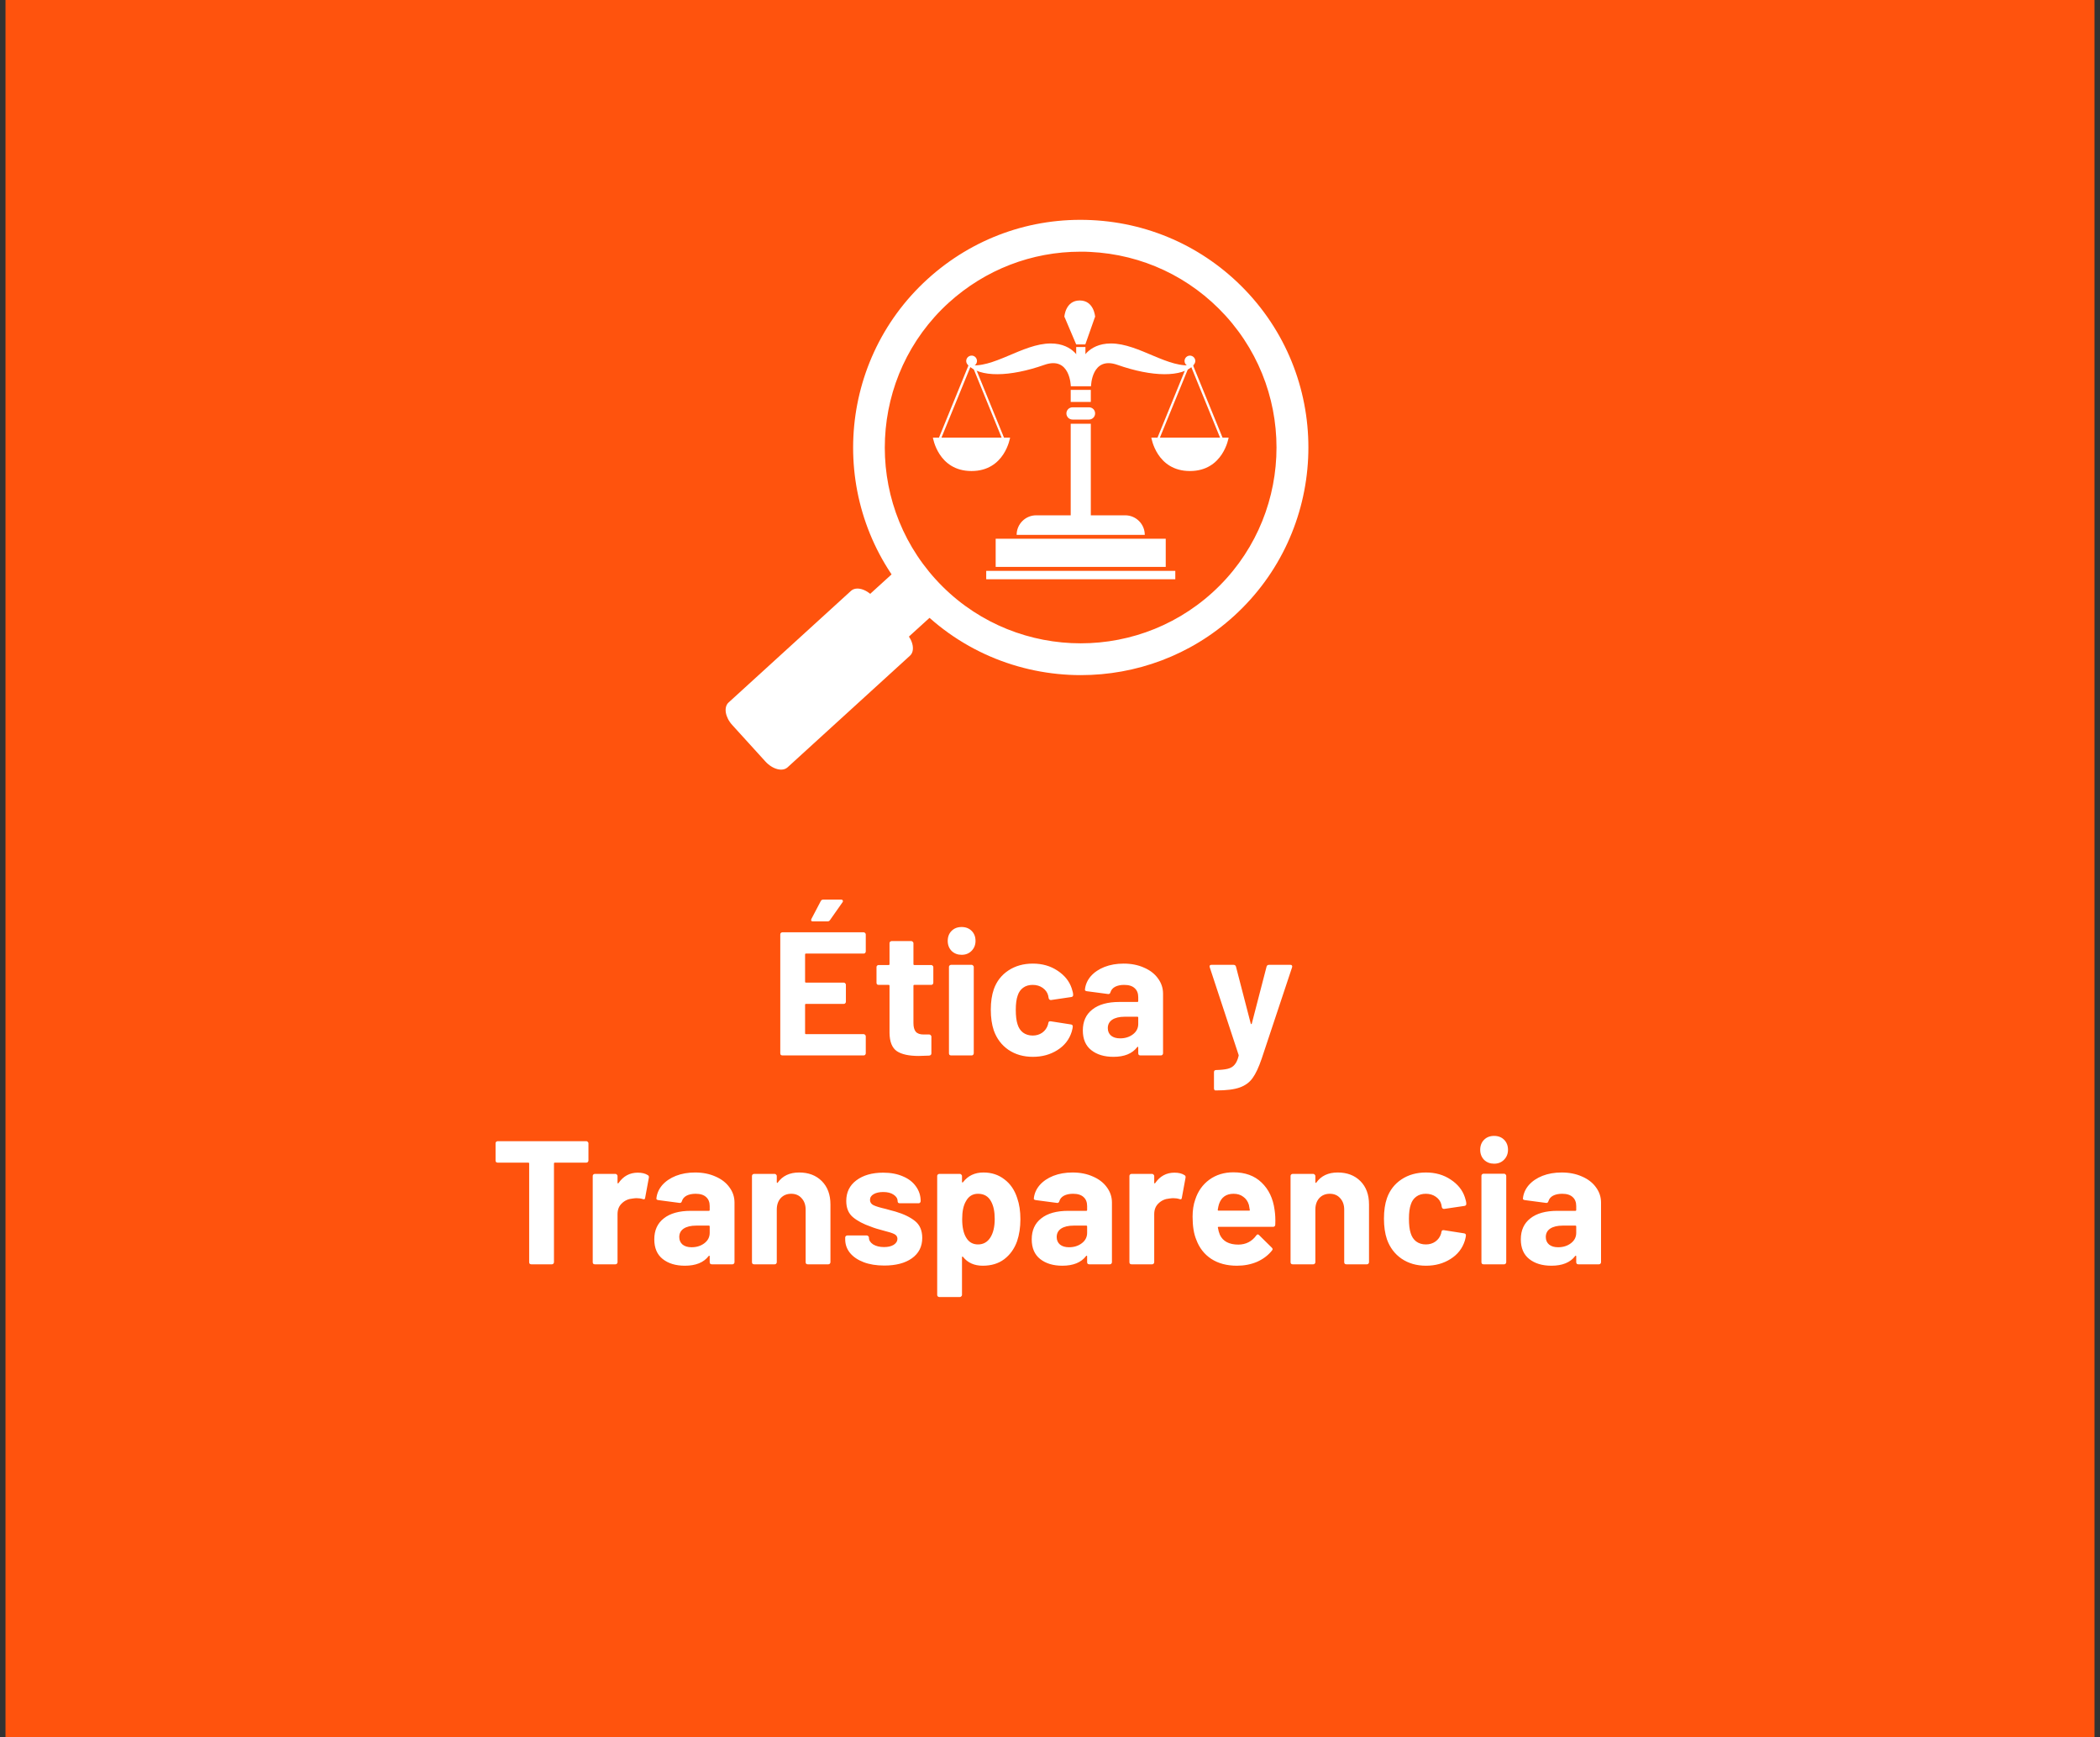 <svg width="191" height="158" viewBox="0 0 191 158" fill="none" xmlns="http://www.w3.org/2000/svg">
<rect x="0" y="0" width="191" height="158" fill="#333333" stroke="none"/>
<rect width="190" height="158" transform="translate(0.5)" fill="#FF530D"/>
<g clip-path="url(#clip0_1936_516)">
<path fill-rule="evenodd" clip-rule="evenodd" d="M69.617 69.267L66.606 65.953C65.951 65.24 65.805 64.321 66.264 63.9L77.4 53.744C77.859 53.324 78.769 53.558 79.414 54.272L82.425 57.586C83.07 58.299 83.227 59.218 82.767 59.638L71.631 69.795C71.172 70.215 70.272 69.981 69.617 69.267Z" fill="white"/>
<path fill-rule="evenodd" clip-rule="evenodd" d="M80.773 59.374L77.498 55.767C77.429 55.689 77.429 55.572 77.507 55.504L82.669 50.811C82.748 50.743 82.865 50.743 82.933 50.821L86.209 54.428C86.277 54.506 86.277 54.624 86.199 54.692L81.037 59.384C80.968 59.453 80.851 59.453 80.773 59.374Z" fill="white"/>
<path d="M98.303 61.408C92.671 61.408 87.049 59.13 82.972 54.643C75.288 46.197 75.914 33.069 84.361 25.386C88.457 21.662 93.756 19.756 99.28 20.02C104.804 20.283 109.898 22.688 113.623 26.774C121.307 35.22 120.682 48.348 112.234 56.031C108.275 59.638 103.279 61.408 98.303 61.408ZM98.273 22.893C93.835 22.893 89.611 24.526 86.297 27.527C79.023 34.135 78.495 45.435 85.104 52.698C91.713 59.961 103.005 60.498 110.279 53.891C117.553 47.282 118.081 35.992 111.472 28.719C108.265 25.2 103.885 23.138 99.134 22.913C98.85 22.893 98.567 22.893 98.273 22.893Z" fill="white"/>
<path d="M106.026 49.003H90.559V51.564H106.026V49.003Z" fill="white"/>
<path d="M106.896 51.926H89.699V52.688H106.896V51.926Z" fill="white"/>
<path d="M102.34 46.872H94.245C93.267 46.872 92.466 47.664 92.466 48.651H104.12C104.12 47.673 103.328 46.872 102.34 46.872Z" fill="white"/>
<path d="M99.212 38.544H97.383V47.537H99.212V38.544Z" fill="white"/>
<path d="M99.212 35.464H97.383V36.559H99.212V35.464Z" fill="white"/>
<path d="M99.603 37.605C99.603 37.918 99.349 38.162 99.046 38.162H97.55C97.237 38.162 96.992 37.908 96.992 37.605C96.992 37.292 97.247 37.048 97.55 37.048H99.046C99.358 37.048 99.603 37.292 99.603 37.605Z" fill="white"/>
<path d="M88.858 32.835C88.858 33.108 88.633 33.324 88.369 33.324C88.096 33.324 87.88 33.099 87.88 32.835C87.88 32.561 88.105 32.346 88.369 32.346C88.633 32.336 88.858 32.561 88.858 32.835Z" fill="white"/>
<path d="M91.459 40.156H85.26L88.36 32.561L91.459 40.156ZM85.573 39.941H91.156L88.369 33.108L85.573 39.941Z" fill="white"/>
<path d="M84.85 39.804H91.869C91.869 39.804 91.4 42.844 88.359 42.844C85.319 42.844 84.85 39.804 84.85 39.804Z" fill="white"/>
<path d="M101.04 31.241C98.87 31.241 98.302 32.884 98.302 32.884C98.302 32.884 97.736 31.241 95.565 31.241C92.994 31.241 90.295 33.607 88.027 33.187C89.103 34.34 91.82 34.301 94.988 33.187C97.344 32.356 97.393 35.132 97.393 35.132H98.312H99.231C99.231 35.132 99.27 32.356 101.636 33.187C104.804 34.301 107.522 34.34 108.597 33.187C106.31 33.607 103.611 31.241 101.04 31.241Z" fill="white"/>
<path d="M107.737 32.835C107.737 33.108 107.962 33.324 108.226 33.324C108.49 33.324 108.715 33.099 108.715 32.835C108.715 32.561 108.49 32.346 108.226 32.346C107.962 32.346 107.737 32.561 107.737 32.835Z" fill="white"/>
<path d="M111.335 40.156H105.136L108.236 32.561L111.335 40.156ZM105.44 39.941H111.022L108.236 33.108L105.44 39.941Z" fill="white"/>
<path d="M111.746 39.804H104.716C104.716 39.804 105.185 42.844 108.226 42.844C111.267 42.844 111.746 39.804 111.746 39.804Z" fill="white"/>
<path d="M98.723 31.564H97.882V33.842H98.723V31.564Z" fill="white"/>
<path d="M97.882 31.329L96.807 28.798H99.603L98.713 31.329H97.882Z" fill="white"/>
<path d="M96.807 28.798C96.807 28.798 96.904 27.331 98.205 27.331C99.505 27.331 99.603 28.798 99.603 28.798L98.342 29.609L96.807 28.798Z" fill="white"/>
</g>
<path d="M78.744 86.544C78.744 86.597 78.723 86.645 78.68 86.688C78.648 86.72 78.606 86.736 78.552 86.736H73.304C73.251 86.736 73.224 86.763 73.224 86.816V89.296C73.224 89.349 73.251 89.376 73.304 89.376H76.744C76.797 89.376 76.84 89.397 76.872 89.44C76.915 89.472 76.936 89.515 76.936 89.568V91.12C76.936 91.173 76.915 91.221 76.872 91.264C76.84 91.296 76.797 91.312 76.744 91.312H73.304C73.251 91.312 73.224 91.339 73.224 91.392V93.984C73.224 94.037 73.251 94.064 73.304 94.064H78.552C78.606 94.064 78.648 94.085 78.68 94.128C78.723 94.16 78.744 94.203 78.744 94.256V95.808C78.744 95.861 78.723 95.909 78.68 95.952C78.648 95.984 78.606 96 78.552 96H71.16C71.107 96 71.059 95.984 71.016 95.952C70.984 95.909 70.968 95.861 70.968 95.808V84.992C70.968 84.939 70.984 84.896 71.016 84.864C71.059 84.821 71.107 84.8 71.16 84.8H78.552C78.606 84.8 78.648 84.821 78.68 84.864C78.723 84.896 78.744 84.939 78.744 84.992V86.544ZM73.928 83.808C73.853 83.808 73.805 83.787 73.784 83.744C73.763 83.701 73.768 83.648 73.8 83.584L74.648 81.968C74.691 81.872 74.771 81.824 74.888 81.824H76.504C76.579 81.824 76.627 81.851 76.648 81.904C76.68 81.947 76.675 82 76.632 82.064L75.496 83.68C75.443 83.765 75.368 83.808 75.272 83.808H73.928ZM84.888 89.392C84.888 89.445 84.867 89.493 84.824 89.536C84.792 89.568 84.749 89.584 84.696 89.584H83.16C83.107 89.584 83.08 89.611 83.08 89.664V93.056C83.08 93.408 83.149 93.669 83.288 93.84C83.437 94.011 83.672 94.096 83.992 94.096H84.52C84.573 94.096 84.616 94.117 84.648 94.16C84.691 94.192 84.712 94.235 84.712 94.288V95.808C84.712 95.925 84.648 95.995 84.52 96.016C84.072 96.037 83.752 96.048 83.56 96.048C82.675 96.048 82.013 95.904 81.576 95.616C81.139 95.317 80.915 94.763 80.904 93.952V89.664C80.904 89.611 80.877 89.584 80.824 89.584H79.912C79.859 89.584 79.811 89.568 79.768 89.536C79.736 89.493 79.72 89.445 79.72 89.392V87.968C79.72 87.915 79.736 87.872 79.768 87.84C79.811 87.797 79.859 87.776 79.912 87.776H80.824C80.877 87.776 80.904 87.749 80.904 87.696V85.792C80.904 85.739 80.92 85.696 80.952 85.664C80.995 85.621 81.043 85.6 81.096 85.6H82.888C82.941 85.6 82.984 85.621 83.016 85.664C83.059 85.696 83.08 85.739 83.08 85.792V87.696C83.08 87.749 83.107 87.776 83.16 87.776H84.696C84.749 87.776 84.792 87.797 84.824 87.84C84.867 87.872 84.888 87.915 84.888 87.968V89.392ZM87.462 86.848C87.099 86.848 86.795 86.731 86.55 86.496C86.315 86.251 86.198 85.947 86.198 85.584C86.198 85.211 86.315 84.907 86.55 84.672C86.785 84.437 87.089 84.32 87.462 84.32C87.835 84.32 88.139 84.437 88.374 84.672C88.609 84.907 88.726 85.211 88.726 85.584C88.726 85.947 88.603 86.251 88.358 86.496C88.123 86.731 87.825 86.848 87.462 86.848ZM86.502 96C86.449 96 86.401 95.984 86.358 95.952C86.326 95.909 86.31 95.861 86.31 95.808V87.952C86.31 87.899 86.326 87.856 86.358 87.824C86.401 87.781 86.449 87.76 86.502 87.76H88.374C88.427 87.76 88.47 87.781 88.502 87.824C88.545 87.856 88.566 87.899 88.566 87.952V95.808C88.566 95.861 88.545 95.909 88.502 95.952C88.47 95.984 88.427 96 88.374 96H86.502ZM93.94 96.128C93.087 96.128 92.346 95.915 91.716 95.488C91.097 95.061 90.655 94.475 90.388 93.728C90.207 93.195 90.116 92.565 90.116 91.84C90.116 91.125 90.207 90.507 90.388 89.984C90.644 89.259 91.087 88.688 91.716 88.272C92.346 87.856 93.087 87.648 93.94 87.648C94.793 87.648 95.54 87.861 96.18 88.288C96.831 88.715 97.263 89.253 97.476 89.904C97.561 90.16 97.604 90.352 97.604 90.48V90.512C97.604 90.608 97.551 90.667 97.444 90.688L95.604 90.96H95.572C95.476 90.96 95.412 90.907 95.38 90.8L95.332 90.544C95.257 90.267 95.092 90.037 94.836 89.856C94.58 89.675 94.276 89.584 93.924 89.584C93.583 89.584 93.295 89.669 93.06 89.84C92.826 90.011 92.66 90.245 92.564 90.544C92.447 90.864 92.388 91.301 92.388 91.856C92.388 92.411 92.442 92.848 92.548 93.168C92.644 93.488 92.809 93.739 93.044 93.92C93.29 94.101 93.583 94.192 93.924 94.192C94.255 94.192 94.543 94.107 94.788 93.936C95.044 93.755 95.22 93.509 95.316 93.2C95.327 93.179 95.332 93.147 95.332 93.104C95.343 93.093 95.348 93.077 95.348 93.056C95.359 92.928 95.433 92.875 95.572 92.896L97.412 93.184C97.519 93.205 97.572 93.264 97.572 93.36C97.572 93.445 97.54 93.605 97.476 93.84C97.252 94.555 96.815 95.115 96.164 95.52C95.524 95.925 94.783 96.128 93.94 96.128ZM102.198 87.648C102.891 87.648 103.51 87.771 104.054 88.016C104.598 88.251 105.019 88.576 105.318 88.992C105.627 89.408 105.782 89.872 105.782 90.384V95.808C105.782 95.861 105.761 95.909 105.718 95.952C105.686 95.984 105.643 96 105.59 96H103.718C103.665 96 103.617 95.984 103.574 95.952C103.542 95.909 103.526 95.861 103.526 95.808V95.28C103.526 95.248 103.515 95.227 103.494 95.216C103.473 95.205 103.451 95.216 103.43 95.248C102.982 95.835 102.262 96.128 101.27 96.128C100.438 96.128 99.766 95.925 99.254 95.52C98.742 95.115 98.486 94.517 98.486 93.728C98.486 92.907 98.774 92.272 99.35 91.824C99.926 91.365 100.747 91.136 101.814 91.136H103.446C103.499 91.136 103.526 91.109 103.526 91.056V90.704C103.526 90.352 103.419 90.08 103.206 89.888C102.993 89.685 102.673 89.584 102.246 89.584C101.915 89.584 101.638 89.643 101.414 89.76C101.201 89.877 101.062 90.043 100.998 90.256C100.966 90.373 100.897 90.427 100.79 90.416L98.854 90.16C98.726 90.139 98.667 90.091 98.678 90.016C98.721 89.568 98.897 89.163 99.206 88.8C99.526 88.437 99.942 88.155 100.454 87.952C100.977 87.749 101.558 87.648 102.198 87.648ZM101.878 94.448C102.337 94.448 102.726 94.325 103.046 94.08C103.366 93.835 103.526 93.52 103.526 93.136V92.56C103.526 92.507 103.499 92.48 103.446 92.48H102.294C101.814 92.48 101.435 92.571 101.158 92.752C100.891 92.933 100.758 93.189 100.758 93.52C100.758 93.808 100.859 94.037 101.062 94.208C101.265 94.368 101.537 94.448 101.878 94.448ZM110.526 99.184C110.494 99.184 110.468 99.163 110.446 99.12C110.425 99.088 110.414 99.045 110.414 98.992V97.52C110.414 97.467 110.43 97.419 110.462 97.376C110.505 97.344 110.553 97.328 110.606 97.328C111.054 97.317 111.406 97.28 111.662 97.216C111.929 97.152 112.137 97.029 112.286 96.848C112.446 96.667 112.569 96.4 112.654 96.048C112.665 96.027 112.665 95.995 112.654 95.952L110.03 87.984C110.02 87.963 110.014 87.936 110.014 87.904C110.014 87.808 110.073 87.76 110.19 87.76H112.19C112.308 87.76 112.382 87.813 112.414 87.92L113.758 93.104C113.769 93.136 113.785 93.152 113.806 93.152C113.828 93.152 113.844 93.136 113.854 93.104L115.198 87.92C115.23 87.813 115.305 87.76 115.422 87.76H117.374C117.438 87.76 117.481 87.781 117.502 87.824C117.534 87.856 117.54 87.909 117.518 87.984L114.75 96.304C114.484 97.083 114.212 97.664 113.934 98.048C113.657 98.443 113.268 98.731 112.766 98.912C112.265 99.093 111.556 99.184 110.638 99.184H110.526ZM53.329 103.8C53.382 103.8 53.425 103.821 53.457 103.864C53.5 103.896 53.521 103.939 53.521 103.992V105.56C53.521 105.613 53.5 105.661 53.457 105.704C53.425 105.736 53.382 105.752 53.329 105.752H50.465C50.412 105.752 50.385 105.779 50.385 105.832V114.808C50.385 114.861 50.364 114.909 50.321 114.952C50.289 114.984 50.246 115 50.193 115H48.321C48.268 115 48.22 114.984 48.177 114.952C48.145 114.909 48.129 114.861 48.129 114.808V105.832C48.129 105.779 48.102 105.752 48.049 105.752H45.265C45.212 105.752 45.164 105.736 45.121 105.704C45.089 105.661 45.073 105.613 45.073 105.56V103.992C45.073 103.939 45.089 103.896 45.121 103.864C45.164 103.821 45.212 103.8 45.265 103.8H53.329ZM58.006 106.664C58.39 106.664 58.694 106.739 58.918 106.888C59.004 106.931 59.035 107.011 59.014 107.128L58.678 108.952C58.667 109.08 58.593 109.117 58.454 109.064C58.294 109.011 58.108 108.984 57.894 108.984C57.809 108.984 57.691 108.995 57.542 109.016C57.158 109.048 56.833 109.192 56.566 109.448C56.3 109.693 56.166 110.024 56.166 110.44V114.808C56.166 114.861 56.145 114.909 56.102 114.952C56.07 114.984 56.028 115 55.974 115H54.102C54.049 115 54.001 114.984 53.958 114.952C53.926 114.909 53.91 114.861 53.91 114.808V106.968C53.91 106.915 53.926 106.872 53.958 106.84C54.001 106.797 54.049 106.776 54.102 106.776H55.974C56.028 106.776 56.07 106.797 56.102 106.84C56.145 106.872 56.166 106.915 56.166 106.968V107.576C56.166 107.608 56.177 107.629 56.198 107.64C56.219 107.651 56.236 107.645 56.246 107.624C56.684 106.984 57.27 106.664 58.006 106.664ZM63.221 106.648C63.915 106.648 64.533 106.771 65.077 107.016C65.621 107.251 66.043 107.576 66.341 107.992C66.651 108.408 66.805 108.872 66.805 109.384V114.808C66.805 114.861 66.784 114.909 66.741 114.952C66.709 114.984 66.667 115 66.613 115H64.741C64.688 115 64.64 114.984 64.597 114.952C64.565 114.909 64.549 114.861 64.549 114.808V114.28C64.549 114.248 64.539 114.227 64.517 114.216C64.496 114.205 64.475 114.216 64.453 114.248C64.005 114.835 63.285 115.128 62.293 115.128C61.461 115.128 60.789 114.925 60.277 114.52C59.765 114.115 59.509 113.517 59.509 112.728C59.509 111.907 59.797 111.272 60.373 110.824C60.949 110.365 61.771 110.136 62.837 110.136H64.469C64.523 110.136 64.549 110.109 64.549 110.056V109.704C64.549 109.352 64.443 109.08 64.229 108.888C64.016 108.685 63.696 108.584 63.269 108.584C62.939 108.584 62.661 108.643 62.437 108.76C62.224 108.877 62.085 109.043 62.021 109.256C61.989 109.373 61.92 109.427 61.813 109.416L59.877 109.16C59.749 109.139 59.691 109.091 59.701 109.016C59.744 108.568 59.92 108.163 60.229 107.8C60.549 107.437 60.965 107.155 61.477 106.952C62 106.749 62.581 106.648 63.221 106.648ZM62.901 113.448C63.36 113.448 63.749 113.325 64.069 113.08C64.389 112.835 64.549 112.52 64.549 112.136V111.56C64.549 111.507 64.523 111.48 64.469 111.48H63.317C62.837 111.48 62.459 111.571 62.181 111.752C61.915 111.933 61.781 112.189 61.781 112.52C61.781 112.808 61.883 113.037 62.085 113.208C62.288 113.368 62.56 113.448 62.901 113.448ZM72.683 106.648C73.536 106.648 74.224 106.909 74.746 107.432C75.269 107.955 75.531 108.664 75.531 109.56V114.808C75.531 114.861 75.509 114.909 75.466 114.952C75.434 114.984 75.392 115 75.338 115H73.466C73.413 115 73.365 114.984 73.323 114.952C73.29 114.909 73.275 114.861 73.275 114.808V110.024C73.275 109.597 73.152 109.251 72.906 108.984C72.672 108.717 72.357 108.584 71.963 108.584C71.568 108.584 71.248 108.717 71.002 108.984C70.768 109.251 70.65 109.597 70.65 110.024V114.808C70.65 114.861 70.629 114.909 70.587 114.952C70.555 114.984 70.512 115 70.459 115H68.587C68.533 115 68.485 114.984 68.442 114.952C68.41 114.909 68.394 114.861 68.394 114.808V106.968C68.394 106.915 68.41 106.872 68.442 106.84C68.485 106.797 68.533 106.776 68.587 106.776H70.459C70.512 106.776 70.555 106.797 70.587 106.84C70.629 106.872 70.65 106.915 70.65 106.968V107.528C70.65 107.56 70.661 107.581 70.683 107.592C70.704 107.603 70.72 107.597 70.731 107.576C71.168 106.957 71.819 106.648 72.683 106.648ZM80.424 115.112C79.71 115.112 79.086 115.011 78.552 114.808C78.019 114.605 77.603 114.323 77.305 113.96C77.016 113.597 76.873 113.187 76.873 112.728V112.568C76.873 112.515 76.888 112.472 76.921 112.44C76.963 112.397 77.011 112.376 77.064 112.376H78.841C78.894 112.376 78.936 112.397 78.969 112.44C79.011 112.472 79.032 112.515 79.032 112.568V112.584C79.032 112.819 79.16 113.021 79.416 113.192C79.683 113.352 80.014 113.432 80.409 113.432C80.771 113.432 81.064 113.363 81.288 113.224C81.513 113.075 81.624 112.893 81.624 112.68C81.624 112.488 81.528 112.344 81.337 112.248C81.144 112.152 80.83 112.051 80.392 111.944C79.891 111.816 79.496 111.693 79.209 111.576C78.526 111.341 77.982 111.053 77.576 110.712C77.171 110.371 76.969 109.88 76.969 109.24C76.969 108.451 77.272 107.827 77.88 107.368C78.499 106.899 79.315 106.664 80.329 106.664C81.011 106.664 81.609 106.776 82.121 107C82.632 107.213 83.027 107.517 83.305 107.912C83.593 108.307 83.737 108.755 83.737 109.256C83.737 109.309 83.715 109.357 83.672 109.4C83.641 109.432 83.598 109.448 83.544 109.448H81.832C81.779 109.448 81.731 109.432 81.689 109.4C81.656 109.357 81.641 109.309 81.641 109.256C81.641 109.021 81.518 108.824 81.272 108.664C81.038 108.504 80.723 108.424 80.329 108.424C79.977 108.424 79.689 108.488 79.465 108.616C79.24 108.744 79.129 108.92 79.129 109.144C79.129 109.357 79.235 109.517 79.448 109.624C79.672 109.731 80.04 109.843 80.552 109.96C80.67 109.992 80.803 110.029 80.953 110.072C81.102 110.104 81.262 110.147 81.433 110.2C82.19 110.424 82.787 110.712 83.225 111.064C83.662 111.416 83.88 111.928 83.88 112.6C83.88 113.389 83.566 114.008 82.936 114.456C82.318 114.893 81.481 115.112 80.424 115.112ZM92.52 108.984C92.712 109.528 92.808 110.168 92.808 110.904C92.808 111.64 92.706 112.307 92.504 112.904C92.258 113.587 91.869 114.131 91.336 114.536C90.813 114.931 90.162 115.128 89.384 115.128C88.616 115.128 88.018 114.861 87.592 114.328C87.57 114.296 87.549 114.285 87.528 114.296C87.506 114.307 87.496 114.328 87.496 114.36V117.784C87.496 117.837 87.474 117.88 87.432 117.912C87.4 117.955 87.357 117.976 87.304 117.976H85.432C85.378 117.976 85.33 117.955 85.288 117.912C85.256 117.88 85.24 117.837 85.24 117.784V106.968C85.24 106.915 85.256 106.872 85.288 106.84C85.33 106.797 85.378 106.776 85.432 106.776H87.304C87.357 106.776 87.4 106.797 87.432 106.84C87.474 106.872 87.496 106.915 87.496 106.968V107.496C87.496 107.528 87.506 107.549 87.528 107.56C87.549 107.56 87.57 107.549 87.592 107.528C88.04 106.941 88.658 106.648 89.448 106.648C90.184 106.648 90.818 106.856 91.352 107.272C91.896 107.677 92.285 108.248 92.52 108.984ZM90.072 112.568C90.338 112.152 90.472 111.587 90.472 110.872C90.472 110.2 90.36 109.667 90.136 109.272C89.89 108.813 89.496 108.584 88.952 108.584C88.461 108.584 88.093 108.813 87.848 109.272C87.624 109.656 87.512 110.195 87.512 110.888C87.512 111.603 87.629 112.157 87.864 112.552C88.109 112.979 88.472 113.192 88.952 113.192C89.432 113.192 89.805 112.984 90.072 112.568ZM97.549 106.648C98.243 106.648 98.862 106.771 99.406 107.016C99.95 107.251 100.371 107.576 100.67 107.992C100.979 108.408 101.134 108.872 101.134 109.384V114.808C101.134 114.861 101.112 114.909 101.07 114.952C101.038 114.984 100.995 115 100.942 115H99.07C99.016 115 98.968 114.984 98.925 114.952C98.894 114.909 98.877 114.861 98.877 114.808V114.28C98.877 114.248 98.867 114.227 98.846 114.216C98.824 114.205 98.803 114.216 98.781 114.248C98.334 114.835 97.614 115.128 96.621 115.128C95.79 115.128 95.118 114.925 94.606 114.52C94.094 114.115 93.838 113.517 93.838 112.728C93.838 111.907 94.126 111.272 94.701 110.824C95.278 110.365 96.099 110.136 97.165 110.136H98.797C98.851 110.136 98.877 110.109 98.877 110.056V109.704C98.877 109.352 98.771 109.08 98.558 108.888C98.344 108.685 98.024 108.584 97.597 108.584C97.267 108.584 96.99 108.643 96.766 108.76C96.552 108.877 96.413 109.043 96.35 109.256C96.317 109.373 96.248 109.427 96.141 109.416L94.206 109.16C94.078 109.139 94.019 109.091 94.029 109.016C94.072 108.568 94.248 108.163 94.558 107.8C94.877 107.437 95.293 107.155 95.805 106.952C96.328 106.749 96.909 106.648 97.549 106.648ZM97.23 113.448C97.688 113.448 98.078 113.325 98.397 113.08C98.718 112.835 98.877 112.52 98.877 112.136V111.56C98.877 111.507 98.851 111.48 98.797 111.48H97.645C97.165 111.48 96.787 111.571 96.51 111.752C96.243 111.933 96.109 112.189 96.109 112.52C96.109 112.808 96.211 113.037 96.413 113.208C96.616 113.368 96.888 113.448 97.23 113.448ZM106.819 106.664C107.203 106.664 107.507 106.739 107.731 106.888C107.816 106.931 107.848 107.011 107.827 107.128L107.491 108.952C107.48 109.08 107.405 109.117 107.267 109.064C107.107 109.011 106.92 108.984 106.707 108.984C106.621 108.984 106.504 108.995 106.355 109.016C105.971 109.048 105.645 109.192 105.379 109.448C105.112 109.693 104.979 110.024 104.979 110.44V114.808C104.979 114.861 104.957 114.909 104.915 114.952C104.883 114.984 104.84 115 104.787 115H102.915C102.861 115 102.813 114.984 102.771 114.952C102.739 114.909 102.723 114.861 102.723 114.808V106.968C102.723 106.915 102.739 106.872 102.771 106.84C102.813 106.797 102.861 106.776 102.915 106.776H104.787C104.84 106.776 104.883 106.797 104.915 106.84C104.957 106.872 104.979 106.915 104.979 106.968V107.576C104.979 107.608 104.989 107.629 105.011 107.64C105.032 107.651 105.048 107.645 105.059 107.624C105.496 106.984 106.083 106.664 106.819 106.664ZM115.925 110.04C115.989 110.445 116.01 110.899 115.989 111.4C115.978 111.528 115.909 111.592 115.781 111.592H110.837C110.773 111.592 110.751 111.619 110.773 111.672C110.805 111.885 110.863 112.099 110.949 112.312C111.226 112.909 111.791 113.208 112.645 113.208C113.327 113.197 113.866 112.92 114.261 112.376C114.303 112.312 114.351 112.28 114.405 112.28C114.437 112.28 114.474 112.301 114.517 112.344L115.669 113.48C115.722 113.533 115.749 113.581 115.749 113.624C115.749 113.645 115.727 113.688 115.685 113.752C115.333 114.189 114.879 114.531 114.325 114.776C113.77 115.011 113.162 115.128 112.501 115.128C111.583 115.128 110.805 114.92 110.164 114.504C109.535 114.088 109.082 113.507 108.805 112.76C108.581 112.227 108.469 111.528 108.469 110.664C108.469 110.077 108.549 109.56 108.709 109.112C108.954 108.355 109.381 107.752 109.989 107.304C110.607 106.856 111.338 106.632 112.181 106.632C113.247 106.632 114.101 106.941 114.741 107.56C115.391 108.179 115.786 109.005 115.925 110.04ZM112.197 108.584C111.525 108.584 111.082 108.899 110.869 109.528C110.826 109.667 110.789 109.837 110.757 110.04C110.757 110.093 110.783 110.12 110.837 110.12H113.605C113.669 110.12 113.69 110.093 113.669 110.04C113.615 109.731 113.589 109.581 113.589 109.592C113.493 109.272 113.322 109.027 113.077 108.856C112.842 108.675 112.549 108.584 112.197 108.584ZM121.667 106.648C122.52 106.648 123.208 106.909 123.731 107.432C124.254 107.955 124.515 108.664 124.515 109.56V114.808C124.515 114.861 124.494 114.909 124.451 114.952C124.419 114.984 124.376 115 124.323 115H122.451C122.398 115 122.35 114.984 122.307 114.952C122.275 114.909 122.259 114.861 122.259 114.808V110.024C122.259 109.597 122.136 109.251 121.891 108.984C121.656 108.717 121.342 108.584 120.947 108.584C120.552 108.584 120.232 108.717 119.987 108.984C119.752 109.251 119.635 109.597 119.635 110.024V114.808C119.635 114.861 119.614 114.909 119.571 114.952C119.539 114.984 119.496 115 119.443 115H117.571C117.518 115 117.47 114.984 117.427 114.952C117.395 114.909 117.379 114.861 117.379 114.808V106.968C117.379 106.915 117.395 106.872 117.427 106.84C117.47 106.797 117.518 106.776 117.571 106.776H119.443C119.496 106.776 119.539 106.797 119.571 106.84C119.614 106.872 119.635 106.915 119.635 106.968V107.528C119.635 107.56 119.646 107.581 119.667 107.592C119.688 107.603 119.704 107.597 119.715 107.576C120.152 106.957 120.803 106.648 121.667 106.648ZM129.698 115.128C128.845 115.128 128.103 114.915 127.474 114.488C126.855 114.061 126.413 113.475 126.146 112.728C125.965 112.195 125.874 111.565 125.874 110.84C125.874 110.125 125.965 109.507 126.146 108.984C126.402 108.259 126.845 107.688 127.474 107.272C128.103 106.856 128.845 106.648 129.698 106.648C130.551 106.648 131.298 106.861 131.938 107.288C132.589 107.715 133.021 108.253 133.234 108.904C133.319 109.16 133.362 109.352 133.362 109.48V109.512C133.362 109.608 133.309 109.667 133.202 109.688L131.362 109.96H131.33C131.234 109.96 131.17 109.907 131.138 109.8L131.09 109.544C131.015 109.267 130.85 109.037 130.594 108.856C130.338 108.675 130.034 108.584 129.682 108.584C129.341 108.584 129.053 108.669 128.818 108.84C128.583 109.011 128.418 109.245 128.322 109.544C128.205 109.864 128.146 110.301 128.146 110.856C128.146 111.411 128.199 111.848 128.306 112.168C128.402 112.488 128.567 112.739 128.802 112.92C129.047 113.101 129.341 113.192 129.682 113.192C130.013 113.192 130.301 113.107 130.546 112.936C130.802 112.755 130.978 112.509 131.074 112.2C131.085 112.179 131.09 112.147 131.09 112.104C131.101 112.093 131.106 112.077 131.106 112.056C131.117 111.928 131.191 111.875 131.33 111.896L133.17 112.184C133.277 112.205 133.33 112.264 133.33 112.36C133.33 112.445 133.298 112.605 133.234 112.84C133.01 113.555 132.573 114.115 131.922 114.52C131.282 114.925 130.541 115.128 129.698 115.128ZM135.892 105.848C135.529 105.848 135.225 105.731 134.98 105.496C134.745 105.251 134.628 104.947 134.628 104.584C134.628 104.211 134.745 103.907 134.98 103.672C135.214 103.437 135.518 103.32 135.892 103.32C136.265 103.32 136.569 103.437 136.804 103.672C137.038 103.907 137.156 104.211 137.156 104.584C137.156 104.947 137.033 105.251 136.788 105.496C136.553 105.731 136.254 105.848 135.892 105.848ZM134.932 115C134.878 115 134.83 114.984 134.788 114.952C134.756 114.909 134.74 114.861 134.74 114.808V106.952C134.74 106.899 134.756 106.856 134.788 106.824C134.83 106.781 134.878 106.76 134.932 106.76H136.804C136.857 106.76 136.9 106.781 136.932 106.824C136.974 106.856 136.996 106.899 136.996 106.952V114.808C136.996 114.861 136.974 114.909 136.932 114.952C136.9 114.984 136.857 115 136.804 115H134.932ZM142.034 106.648C142.727 106.648 143.346 106.771 143.89 107.016C144.434 107.251 144.855 107.576 145.154 107.992C145.463 108.408 145.618 108.872 145.618 109.384V114.808C145.618 114.861 145.597 114.909 145.554 114.952C145.522 114.984 145.479 115 145.426 115H143.554C143.501 115 143.453 114.984 143.41 114.952C143.378 114.909 143.362 114.861 143.362 114.808V114.28C143.362 114.248 143.351 114.227 143.33 114.216C143.309 114.205 143.287 114.216 143.266 114.248C142.818 114.835 142.098 115.128 141.106 115.128C140.274 115.128 139.602 114.925 139.09 114.52C138.578 114.115 138.322 113.517 138.322 112.728C138.322 111.907 138.61 111.272 139.186 110.824C139.762 110.365 140.583 110.136 141.65 110.136H143.282C143.335 110.136 143.362 110.109 143.362 110.056V109.704C143.362 109.352 143.255 109.08 143.042 108.888C142.829 108.685 142.509 108.584 142.082 108.584C141.751 108.584 141.474 108.643 141.25 108.76C141.037 108.877 140.898 109.043 140.834 109.256C140.802 109.373 140.733 109.427 140.626 109.416L138.69 109.16C138.562 109.139 138.503 109.091 138.514 109.016C138.557 108.568 138.733 108.163 139.042 107.8C139.362 107.437 139.778 107.155 140.29 106.952C140.813 106.749 141.394 106.648 142.034 106.648ZM141.714 113.448C142.173 113.448 142.562 113.325 142.882 113.08C143.202 112.835 143.362 112.52 143.362 112.136V111.56C143.362 111.507 143.335 111.48 143.282 111.48H142.13C141.65 111.48 141.271 111.571 140.994 111.752C140.727 111.933 140.594 112.189 140.594 112.52C140.594 112.808 140.695 113.037 140.898 113.208C141.101 113.368 141.373 113.448 141.714 113.448Z" fill="white"/>
<defs>
<clipPath id="clip0_1936_516">
<rect width="53" height="50" fill="white" transform="translate(66 20)"/>
</clipPath>
</defs>
</svg>
